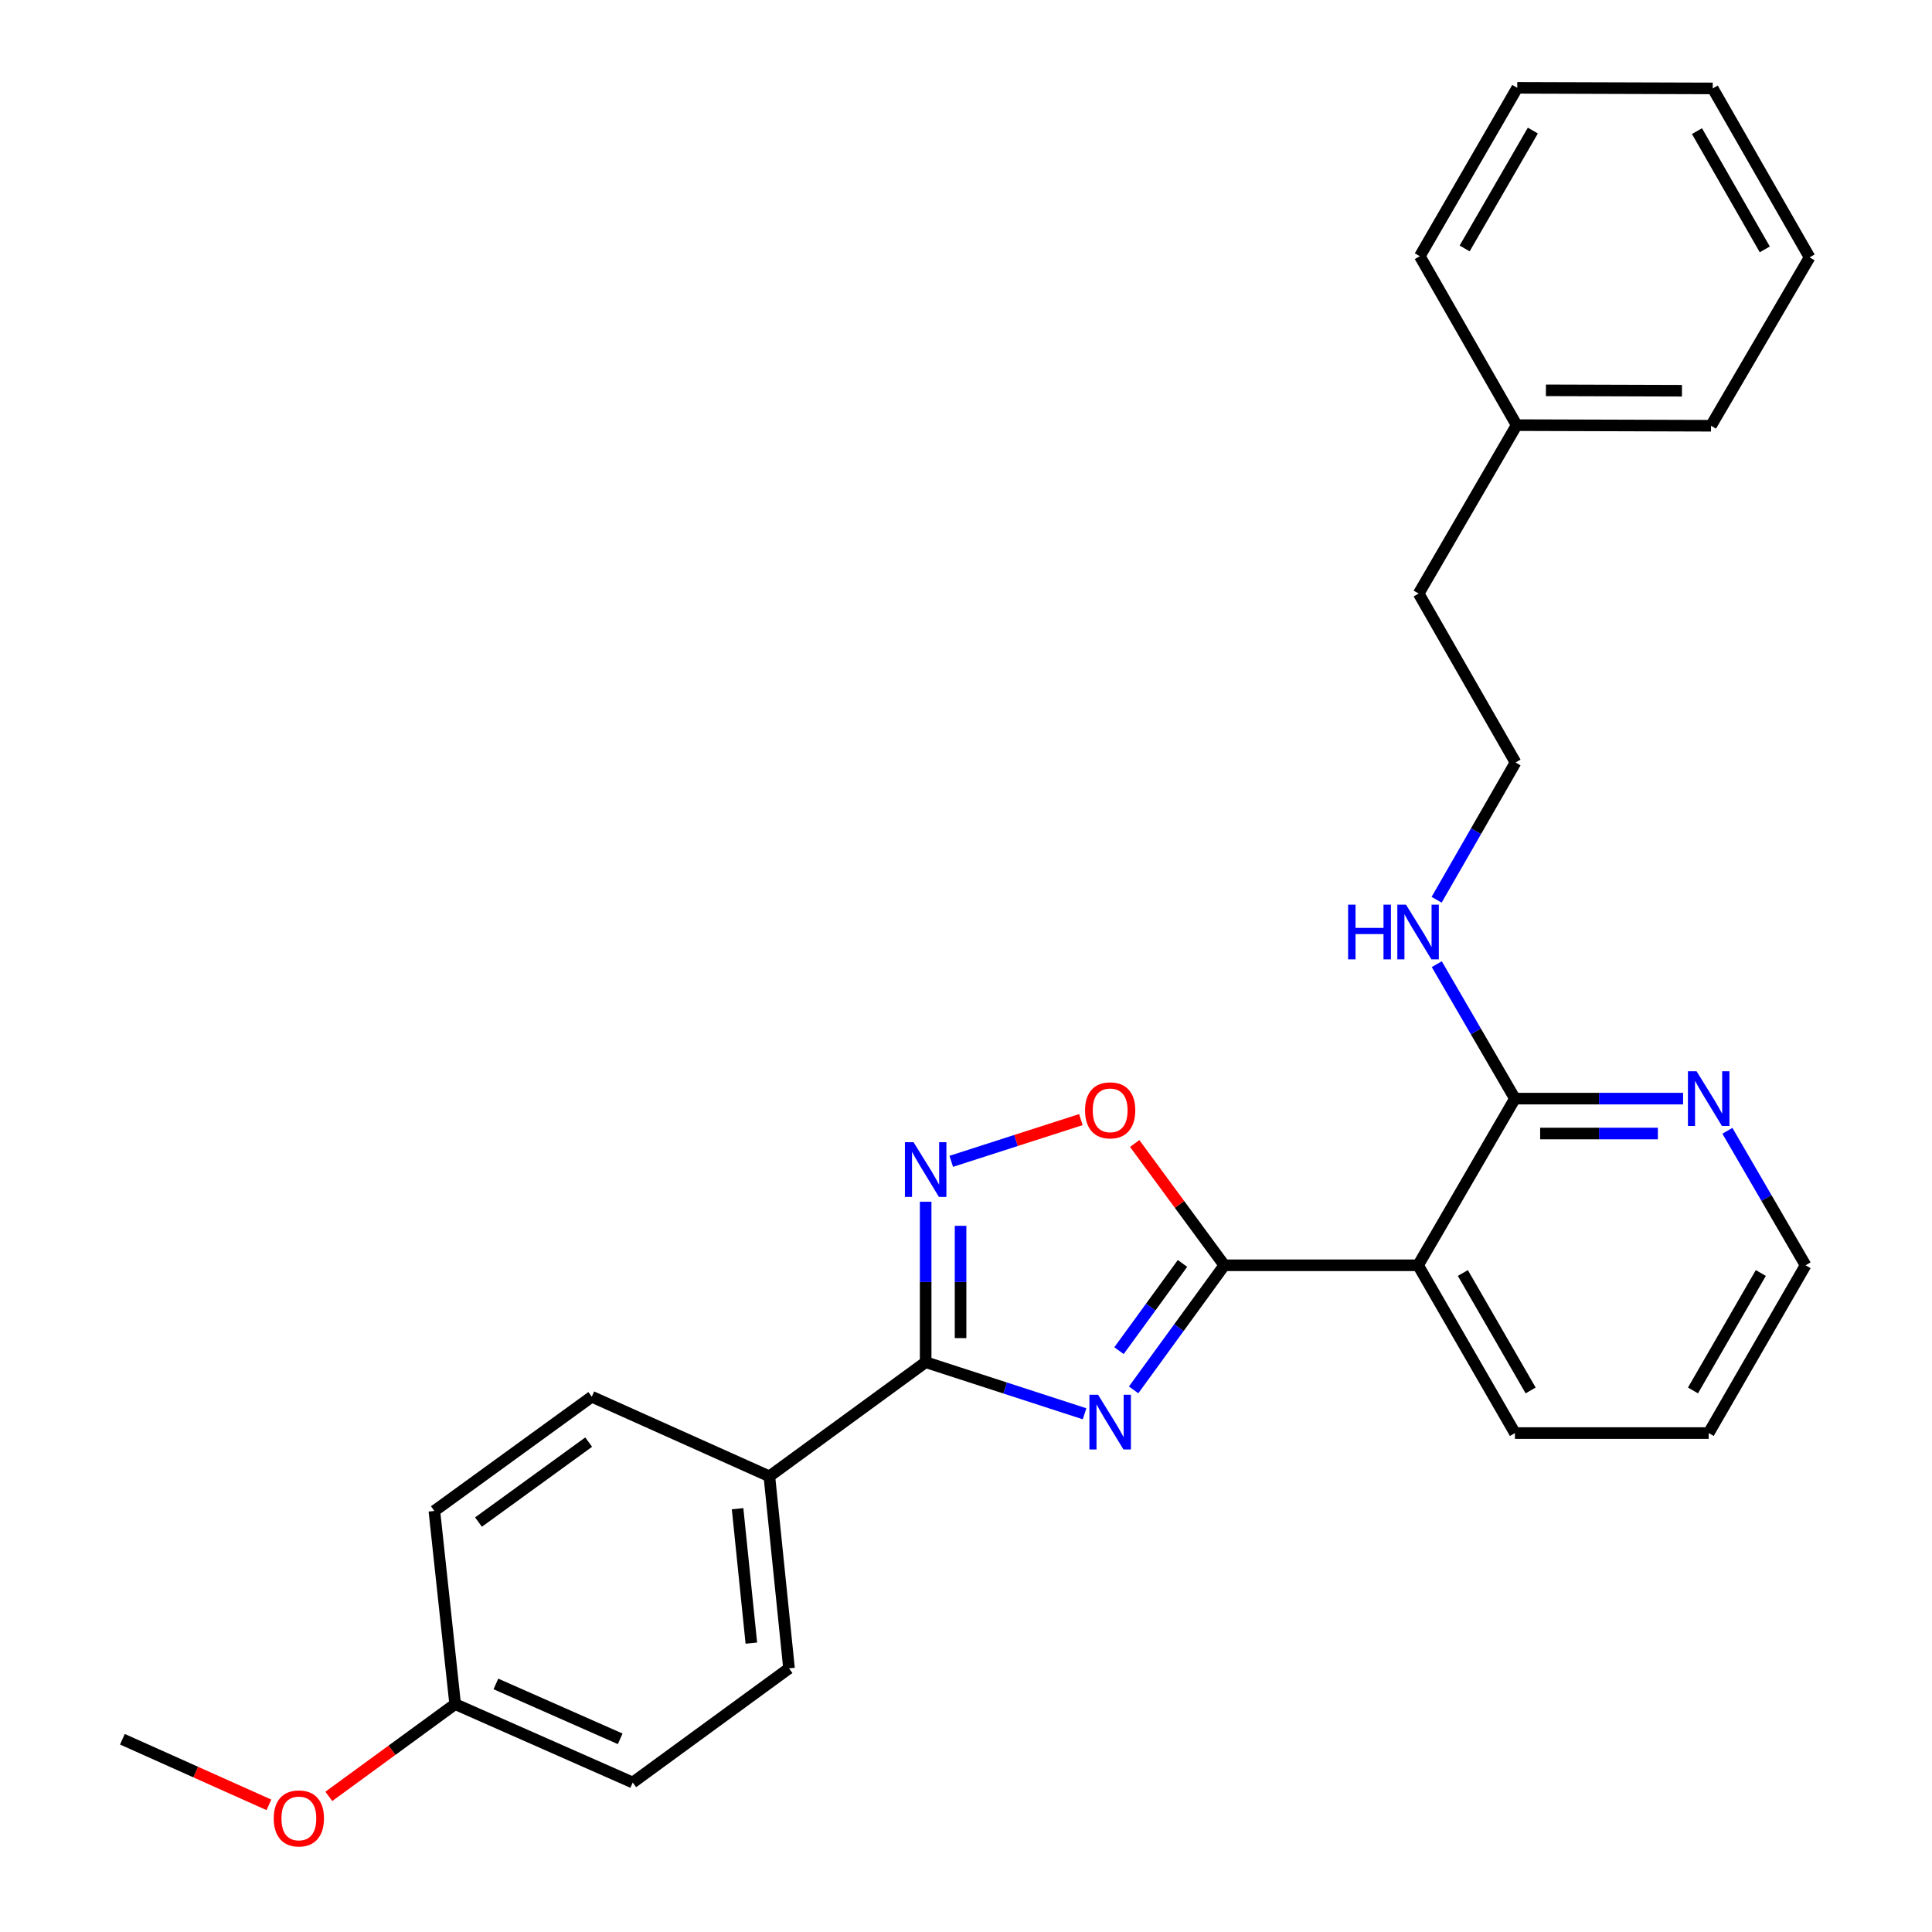 <?xml version='1.0' encoding='iso-8859-1'?>
<svg version='1.1' baseProfile='full'
              xmlns='http://www.w3.org/2000/svg'
                      xmlns:rdkit='http://www.rdkit.org/xml'
                      xmlns:xlink='http://www.w3.org/1999/xlink'
                  xml:space='preserve'
width='1000px' height='1000px' viewBox='0 0 1000 1000'>
<!-- END OF HEADER -->
<rect style='opacity:1.0;fill:#FFFFFF;stroke:none' width='1000' height='1000' x='0' y='0'> </rect>
<path class='bond-0' d='M 586.755,719.405 L 610.232,687.157' style='fill:none;fill-rule:evenodd;stroke:#0000FF;stroke-width:6px;stroke-linecap:butt;stroke-linejoin:miter;stroke-opacity:1' />
<path class='bond-0' d='M 610.232,687.157 L 633.709,654.909' style='fill:none;fill-rule:evenodd;stroke:#000000;stroke-width:6px;stroke-linecap:butt;stroke-linejoin:miter;stroke-opacity:1' />
<path class='bond-0' d='M 579.19,699.095 L 595.623,676.522' style='fill:none;fill-rule:evenodd;stroke:#0000FF;stroke-width:6px;stroke-linecap:butt;stroke-linejoin:miter;stroke-opacity:1' />
<path class='bond-0' d='M 595.623,676.522 L 612.057,653.948' style='fill:none;fill-rule:evenodd;stroke:#000000;stroke-width:6px;stroke-linecap:butt;stroke-linejoin:miter;stroke-opacity:1' />
<path class='bond-1' d='M 561.369,731.772 L 520.244,718.418' style='fill:none;fill-rule:evenodd;stroke:#0000FF;stroke-width:6px;stroke-linecap:butt;stroke-linejoin:miter;stroke-opacity:1' />
<path class='bond-1' d='M 520.244,718.418 L 479.119,705.064' style='fill:none;fill-rule:evenodd;stroke:#000000;stroke-width:6px;stroke-linecap:butt;stroke-linejoin:miter;stroke-opacity:1' />
<path class='bond-3' d='M 633.709,654.909 L 733.998,654.909' style='fill:none;fill-rule:evenodd;stroke:#000000;stroke-width:6px;stroke-linecap:butt;stroke-linejoin:miter;stroke-opacity:1' />
<path class='bond-4' d='M 633.709,654.909 L 610.513,623.395' style='fill:none;fill-rule:evenodd;stroke:#000000;stroke-width:6px;stroke-linecap:butt;stroke-linejoin:miter;stroke-opacity:1' />
<path class='bond-4' d='M 610.513,623.395 L 587.318,591.88' style='fill:none;fill-rule:evenodd;stroke:#FF0000;stroke-width:6px;stroke-linecap:butt;stroke-linejoin:miter;stroke-opacity:1' />
<path class='bond-2' d='M 479.119,705.064 L 479.119,663.542' style='fill:none;fill-rule:evenodd;stroke:#000000;stroke-width:6px;stroke-linecap:butt;stroke-linejoin:miter;stroke-opacity:1' />
<path class='bond-2' d='M 479.119,663.542 L 479.119,622.02' style='fill:none;fill-rule:evenodd;stroke:#0000FF;stroke-width:6px;stroke-linecap:butt;stroke-linejoin:miter;stroke-opacity:1' />
<path class='bond-2' d='M 497.189,692.607 L 497.189,663.542' style='fill:none;fill-rule:evenodd;stroke:#000000;stroke-width:6px;stroke-linecap:butt;stroke-linejoin:miter;stroke-opacity:1' />
<path class='bond-2' d='M 497.189,663.542 L 497.189,634.476' style='fill:none;fill-rule:evenodd;stroke:#0000FF;stroke-width:6px;stroke-linecap:butt;stroke-linejoin:miter;stroke-opacity:1' />
<path class='bond-6' d='M 479.119,705.064 L 398.225,764.153' style='fill:none;fill-rule:evenodd;stroke:#000000;stroke-width:6px;stroke-linecap:butt;stroke-linejoin:miter;stroke-opacity:1' />
<path class='bond-27' d='M 492.367,601.103 L 525.913,590.305' style='fill:none;fill-rule:evenodd;stroke:#0000FF;stroke-width:6px;stroke-linecap:butt;stroke-linejoin:miter;stroke-opacity:1' />
<path class='bond-27' d='M 525.913,590.305 L 559.459,579.508' style='fill:none;fill-rule:evenodd;stroke:#FF0000;stroke-width:6px;stroke-linecap:butt;stroke-linejoin:miter;stroke-opacity:1' />
<path class='bond-5' d='M 733.998,654.909 L 784.123,568.645' style='fill:none;fill-rule:evenodd;stroke:#000000;stroke-width:6px;stroke-linecap:butt;stroke-linejoin:miter;stroke-opacity:1' />
<path class='bond-14' d='M 733.998,654.909 L 784.123,741.756' style='fill:none;fill-rule:evenodd;stroke:#000000;stroke-width:6px;stroke-linecap:butt;stroke-linejoin:miter;stroke-opacity:1' />
<path class='bond-14' d='M 757.167,658.904 L 792.254,719.697' style='fill:none;fill-rule:evenodd;stroke:#000000;stroke-width:6px;stroke-linecap:butt;stroke-linejoin:miter;stroke-opacity:1' />
<path class='bond-7' d='M 784.123,568.645 L 827.643,568.645' style='fill:none;fill-rule:evenodd;stroke:#000000;stroke-width:6px;stroke-linecap:butt;stroke-linejoin:miter;stroke-opacity:1' />
<path class='bond-7' d='M 827.643,568.645 L 871.164,568.645' style='fill:none;fill-rule:evenodd;stroke:#0000FF;stroke-width:6px;stroke-linecap:butt;stroke-linejoin:miter;stroke-opacity:1' />
<path class='bond-7' d='M 797.179,586.715 L 827.643,586.715' style='fill:none;fill-rule:evenodd;stroke:#000000;stroke-width:6px;stroke-linecap:butt;stroke-linejoin:miter;stroke-opacity:1' />
<path class='bond-7' d='M 827.643,586.715 L 858.108,586.715' style='fill:none;fill-rule:evenodd;stroke:#0000FF;stroke-width:6px;stroke-linecap:butt;stroke-linejoin:miter;stroke-opacity:1' />
<path class='bond-8' d='M 784.123,568.645 L 763.9,533.849' style='fill:none;fill-rule:evenodd;stroke:#000000;stroke-width:6px;stroke-linecap:butt;stroke-linejoin:miter;stroke-opacity:1' />
<path class='bond-8' d='M 763.9,533.849 L 743.677,499.054' style='fill:none;fill-rule:evenodd;stroke:#0000FF;stroke-width:6px;stroke-linecap:butt;stroke-linejoin:miter;stroke-opacity:1' />
<path class='bond-9' d='M 398.225,764.153 L 408.395,863.539' style='fill:none;fill-rule:evenodd;stroke:#000000;stroke-width:6px;stroke-linecap:butt;stroke-linejoin:miter;stroke-opacity:1' />
<path class='bond-9' d='M 381.774,780.901 L 388.893,850.471' style='fill:none;fill-rule:evenodd;stroke:#000000;stroke-width:6px;stroke-linecap:butt;stroke-linejoin:miter;stroke-opacity:1' />
<path class='bond-10' d='M 398.225,764.153 L 306.308,722.943' style='fill:none;fill-rule:evenodd;stroke:#000000;stroke-width:6px;stroke-linecap:butt;stroke-linejoin:miter;stroke-opacity:1' />
<path class='bond-29' d='M 894.095,585.299 L 914.331,620.104' style='fill:none;fill-rule:evenodd;stroke:#0000FF;stroke-width:6px;stroke-linecap:butt;stroke-linejoin:miter;stroke-opacity:1' />
<path class='bond-29' d='M 914.331,620.104 L 934.566,654.909' style='fill:none;fill-rule:evenodd;stroke:#000000;stroke-width:6px;stroke-linecap:butt;stroke-linejoin:miter;stroke-opacity:1' />
<path class='bond-15' d='M 743.592,465.71 L 764.013,430.185' style='fill:none;fill-rule:evenodd;stroke:#0000FF;stroke-width:6px;stroke-linecap:butt;stroke-linejoin:miter;stroke-opacity:1' />
<path class='bond-15' d='M 764.013,430.185 L 784.434,394.66' style='fill:none;fill-rule:evenodd;stroke:#000000;stroke-width:6px;stroke-linecap:butt;stroke-linejoin:miter;stroke-opacity:1' />
<path class='bond-13' d='M 408.395,863.539 L 327.501,922.628' style='fill:none;fill-rule:evenodd;stroke:#000000;stroke-width:6px;stroke-linecap:butt;stroke-linejoin:miter;stroke-opacity:1' />
<path class='bond-12' d='M 306.308,722.943 L 224.832,782.063' style='fill:none;fill-rule:evenodd;stroke:#000000;stroke-width:6px;stroke-linecap:butt;stroke-linejoin:miter;stroke-opacity:1' />
<path class='bond-12' d='M 304.699,746.437 L 247.666,787.821' style='fill:none;fill-rule:evenodd;stroke:#000000;stroke-width:6px;stroke-linecap:butt;stroke-linejoin:miter;stroke-opacity:1' />
<path class='bond-11' d='M 235.584,882.041 L 224.832,782.063' style='fill:none;fill-rule:evenodd;stroke:#000000;stroke-width:6px;stroke-linecap:butt;stroke-linejoin:miter;stroke-opacity:1' />
<path class='bond-16' d='M 235.584,882.041 L 202.889,905.923' style='fill:none;fill-rule:evenodd;stroke:#000000;stroke-width:6px;stroke-linecap:butt;stroke-linejoin:miter;stroke-opacity:1' />
<path class='bond-16' d='M 202.889,905.923 L 170.194,929.805' style='fill:none;fill-rule:evenodd;stroke:#FF0000;stroke-width:6px;stroke-linecap:butt;stroke-linejoin:miter;stroke-opacity:1' />
<path class='bond-28' d='M 235.584,882.041 L 327.501,922.628' style='fill:none;fill-rule:evenodd;stroke:#000000;stroke-width:6px;stroke-linecap:butt;stroke-linejoin:miter;stroke-opacity:1' />
<path class='bond-28' d='M 256.671,871.599 L 321.012,900.01' style='fill:none;fill-rule:evenodd;stroke:#000000;stroke-width:6px;stroke-linecap:butt;stroke-linejoin:miter;stroke-opacity:1' />
<path class='bond-23' d='M 784.123,741.756 L 884.412,741.756' style='fill:none;fill-rule:evenodd;stroke:#000000;stroke-width:6px;stroke-linecap:butt;stroke-linejoin:miter;stroke-opacity:1' />
<path class='bond-19' d='M 784.434,394.66 L 734.299,307.22' style='fill:none;fill-rule:evenodd;stroke:#000000;stroke-width:6px;stroke-linecap:butt;stroke-linejoin:miter;stroke-opacity:1' />
<path class='bond-20' d='M 139.188,934.189 L 101.272,917.21' style='fill:none;fill-rule:evenodd;stroke:#FF0000;stroke-width:6px;stroke-linecap:butt;stroke-linejoin:miter;stroke-opacity:1' />
<path class='bond-20' d='M 101.272,917.21 L 63.356,900.231' style='fill:none;fill-rule:evenodd;stroke:#000000;stroke-width:6px;stroke-linecap:butt;stroke-linejoin:miter;stroke-opacity:1' />
<path class='bond-17' d='M 785.016,220.052 L 734.299,307.22' style='fill:none;fill-rule:evenodd;stroke:#000000;stroke-width:6px;stroke-linecap:butt;stroke-linejoin:miter;stroke-opacity:1' />
<path class='bond-21' d='M 785.016,220.052 L 885.616,220.363' style='fill:none;fill-rule:evenodd;stroke:#000000;stroke-width:6px;stroke-linecap:butt;stroke-linejoin:miter;stroke-opacity:1' />
<path class='bond-21' d='M 800.162,202.029 L 870.582,202.247' style='fill:none;fill-rule:evenodd;stroke:#000000;stroke-width:6px;stroke-linecap:butt;stroke-linejoin:miter;stroke-opacity:1' />
<path class='bond-22' d='M 785.016,220.052 L 734.891,132.613' style='fill:none;fill-rule:evenodd;stroke:#000000;stroke-width:6px;stroke-linecap:butt;stroke-linejoin:miter;stroke-opacity:1' />
<path class='bond-18' d='M 934.566,654.909 L 884.412,741.756' style='fill:none;fill-rule:evenodd;stroke:#000000;stroke-width:6px;stroke-linecap:butt;stroke-linejoin:miter;stroke-opacity:1' />
<path class='bond-18' d='M 911.395,658.9 L 876.287,719.693' style='fill:none;fill-rule:evenodd;stroke:#000000;stroke-width:6px;stroke-linecap:butt;stroke-linejoin:miter;stroke-opacity:1' />
<path class='bond-24' d='M 885.616,220.363 L 936.644,133.205' style='fill:none;fill-rule:evenodd;stroke:#000000;stroke-width:6px;stroke-linecap:butt;stroke-linejoin:miter;stroke-opacity:1' />
<path class='bond-25' d='M 734.891,132.613 L 785.327,45.455' style='fill:none;fill-rule:evenodd;stroke:#000000;stroke-width:6px;stroke-linecap:butt;stroke-linejoin:miter;stroke-opacity:1' />
<path class='bond-25' d='M 758.097,128.59 L 793.402,67.579' style='fill:none;fill-rule:evenodd;stroke:#000000;stroke-width:6px;stroke-linecap:butt;stroke-linejoin:miter;stroke-opacity:1' />
<path class='bond-30' d='M 936.644,133.205 L 886.51,45.766' style='fill:none;fill-rule:evenodd;stroke:#000000;stroke-width:6px;stroke-linecap:butt;stroke-linejoin:miter;stroke-opacity:1' />
<path class='bond-30' d='M 913.448,129.077 L 878.354,67.87' style='fill:none;fill-rule:evenodd;stroke:#000000;stroke-width:6px;stroke-linecap:butt;stroke-linejoin:miter;stroke-opacity:1' />
<path class='bond-26' d='M 785.327,45.455 L 886.51,45.766' style='fill:none;fill-rule:evenodd;stroke:#000000;stroke-width:6px;stroke-linecap:butt;stroke-linejoin:miter;stroke-opacity:1' />
<path  class='atom-0' d='M 568.36 721.914
L 577.64 736.914
Q 578.56 738.394, 580.04 741.074
Q 581.52 743.754, 581.6 743.914
L 581.6 721.914
L 585.36 721.914
L 585.36 750.234
L 581.48 750.234
L 571.52 733.834
Q 570.36 731.914, 569.12 729.714
Q 567.92 727.514, 567.56 726.834
L 567.56 750.234
L 563.88 750.234
L 563.88 721.914
L 568.36 721.914
' fill='#0000FF'/>
<path  class='atom-3' d='M 472.859 591.207
L 482.139 606.207
Q 483.059 607.687, 484.539 610.367
Q 486.019 613.047, 486.099 613.207
L 486.099 591.207
L 489.859 591.207
L 489.859 619.527
L 485.979 619.527
L 476.019 603.127
Q 474.859 601.207, 473.619 599.007
Q 472.419 596.807, 472.059 596.127
L 472.059 619.527
L 468.379 619.527
L 468.379 591.207
L 472.859 591.207
' fill='#0000FF'/>
<path  class='atom-5' d='M 561.62 574.708
Q 561.62 567.908, 564.98 564.108
Q 568.34 560.308, 574.62 560.308
Q 580.9 560.308, 584.26 564.108
Q 587.62 567.908, 587.62 574.708
Q 587.62 581.588, 584.22 585.508
Q 580.82 589.388, 574.62 589.388
Q 568.38 589.388, 564.98 585.508
Q 561.62 581.628, 561.62 574.708
M 574.62 586.188
Q 578.94 586.188, 581.26 583.308
Q 583.62 580.388, 583.62 574.708
Q 583.62 569.148, 581.26 566.348
Q 578.94 563.508, 574.62 563.508
Q 570.3 563.508, 567.94 566.308
Q 565.62 569.108, 565.62 574.708
Q 565.62 580.428, 567.94 583.308
Q 570.3 586.188, 574.62 586.188
' fill='#FF0000'/>
<path  class='atom-8' d='M 878.152 554.485
L 887.432 569.485
Q 888.352 570.965, 889.832 573.645
Q 891.312 576.325, 891.392 576.485
L 891.392 554.485
L 895.152 554.485
L 895.152 582.805
L 891.272 582.805
L 881.312 566.405
Q 880.152 564.485, 878.912 562.285
Q 877.712 560.085, 877.352 559.405
L 877.352 582.805
L 873.672 582.805
L 873.672 554.485
L 878.152 554.485
' fill='#0000FF'/>
<path  class='atom-9' d='M 697.778 468.24
L 701.618 468.24
L 701.618 480.28
L 716.098 480.28
L 716.098 468.24
L 719.938 468.24
L 719.938 496.56
L 716.098 496.56
L 716.098 483.48
L 701.618 483.48
L 701.618 496.56
L 697.778 496.56
L 697.778 468.24
' fill='#0000FF'/>
<path  class='atom-9' d='M 727.738 468.24
L 737.018 483.24
Q 737.938 484.72, 739.418 487.4
Q 740.898 490.08, 740.978 490.24
L 740.978 468.24
L 744.738 468.24
L 744.738 496.56
L 740.858 496.56
L 730.898 480.16
Q 729.738 478.24, 728.498 476.04
Q 727.298 473.84, 726.938 473.16
L 726.938 496.56
L 723.258 496.56
L 723.258 468.24
L 727.738 468.24
' fill='#0000FF'/>
<path  class='atom-17' d='M 141.69 941.21
Q 141.69 934.41, 145.05 930.61
Q 148.41 926.81, 154.69 926.81
Q 160.97 926.81, 164.33 930.61
Q 167.69 934.41, 167.69 941.21
Q 167.69 948.09, 164.29 952.01
Q 160.89 955.89, 154.69 955.89
Q 148.45 955.89, 145.05 952.01
Q 141.69 948.13, 141.69 941.21
M 154.69 952.69
Q 159.01 952.69, 161.33 949.81
Q 163.69 946.89, 163.69 941.21
Q 163.69 935.65, 161.33 932.85
Q 159.01 930.01, 154.69 930.01
Q 150.37 930.01, 148.01 932.81
Q 145.69 935.61, 145.69 941.21
Q 145.69 946.93, 148.01 949.81
Q 150.37 952.69, 154.69 952.69
' fill='#FF0000'/>
</svg>
